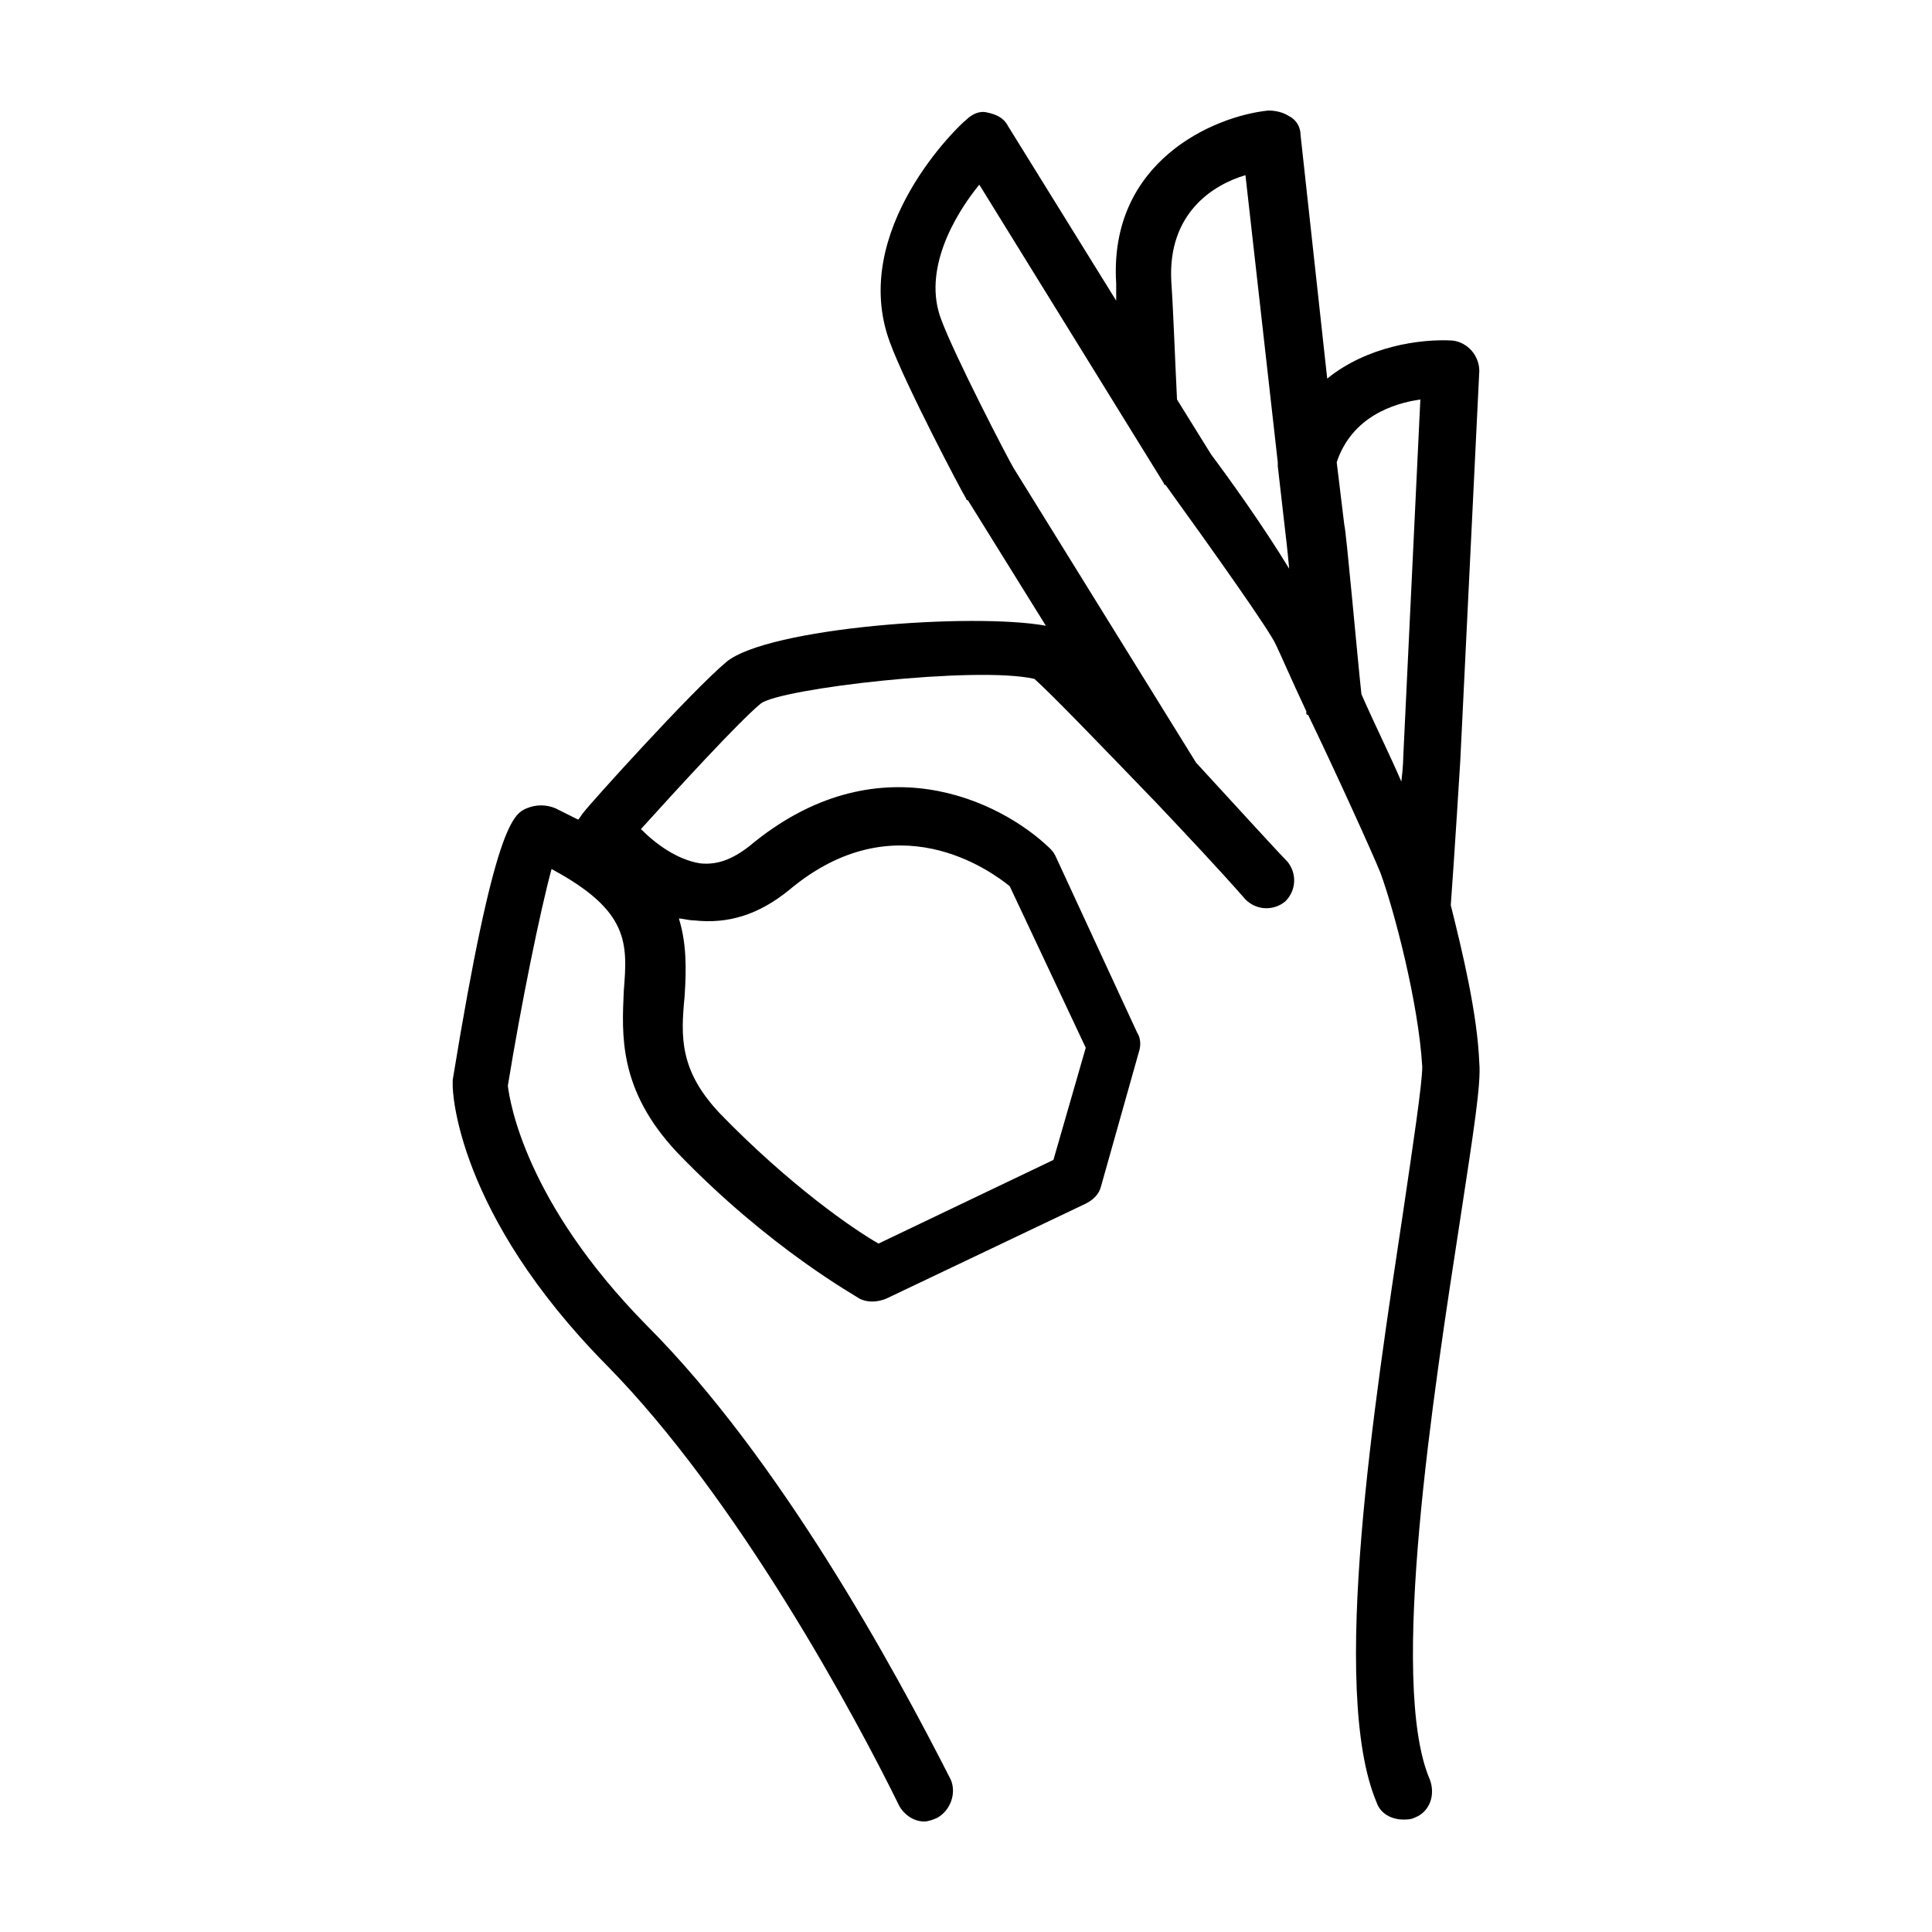 <?xml version="1.0" encoding="UTF-8"?>
<!-- The Best Svg Icon site in the world: iconSvg.co, Visit us! https://iconsvg.co -->
<svg fill="#000000" width="800px" height="800px" version="1.1" viewBox="144 144 512 512" xmlns="http://www.w3.org/2000/svg">
 <path d="m528.47 383.88c1.008-13.602 2.519-38.289 2.519-38.289l5.039-103.28c0-4.031-3.023-7.559-7.055-8.062-8.566-0.504-22.672 1.512-33.25 10.078l-7.055-64.488c0-2.016-1.008-4.031-3.023-5.039-1.512-1.004-3.523-1.508-5.539-1.508-14.609 1.512-42.32 13.602-40.305 45.848v4.535l-28.719-46.352c-1.008-2.016-3.023-3.023-5.543-3.527-2.016-0.504-4.027 0.504-5.539 2.016-1.512 1.008-31.234 29.223-20.152 58.945 4.031 11.082 19.145 39.801 20.152 41.312 0 0 0 0.504 0.504 0.504l20.656 33.25c-19.648-3.527-73.555 0.504-84.641 9.574-9.574 8.062-36.777 38.289-37.785 39.801-0.504 0.504-1.008 1.512-1.512 2.016-2.016-1.008-4.031-2.016-6.047-3.023-2.519-1.008-5.039-1.008-7.559 0-3.523 1.512-8.562 4.027-19.648 72.043v1.512c0 1.512 1.008 33.754 40.809 74.059 34.762 35.266 66 93.203 77.586 116.88 1.512 2.519 4.031 4.031 6.551 4.031 1.008 0 2.519-0.504 3.527-1.008 3.527-2.016 5.039-6.551 3.527-10.078-15.113-29.727-45.344-85.145-80.609-120.41-32.242-32.746-36.273-59.449-36.777-63.48 3.527-21.664 8.566-46.352 11.586-57.434 20.656 11.082 20.152 19.648 19.145 32.242-0.504 11.586-1.512 26.199 14.105 42.824 24.688 25.695 47.863 38.289 48.367 38.793 2.016 1.008 4.535 1.008 7.055 0l52.898-25.191c2.016-1.008 3.527-2.519 4.031-4.535l10.078-35.77c0.504-1.512 0.504-3.527-0.504-5.039l-21.664-46.855c-0.504-1.008-1.008-1.512-1.512-2.016-13.098-12.594-45.848-28.719-79.602-0.504-4.535 3.527-8.566 5.039-13.098 4.535-6.047-1.008-11.586-5.039-15.617-9.07 9.574-10.578 25.695-28.215 31.738-33.25 5.039-4.031 57.434-10.078 72.547-6.551 4.535 4.031 17.633 17.633 31.234 31.738l0.504 0.504c8.566 9.07 17.129 18.137 24.184 26.199 3.023 3.023 7.559 3.023 10.578 0.504 3.023-3.023 3.023-7.559 0.504-10.578-2.519-2.519-12.594-13.602-24.184-26.199l-48.367-78.09c-1.512-2.519-15.617-29.727-19.145-39.297-5.039-13.098 3.527-27.711 10.078-35.77l48.871 79.098s0 0.504 0.504 0.504c13.098 18.137 27.711 38.793 29.223 42.32 1.008 2.016 4.031 9.07 8.062 17.633v0.504s0 0.504 0.504 0.504c7.055 14.609 17.129 36.777 19.145 41.816 3.527 9.574 10.078 34.258 11.082 51.387 0 4.535-2.519 21.16-5.039 38.289-7.559 50.383-19.648 126.96-7.055 156.68 1.008 3.023 4.031 4.535 7.055 4.535 1.008 0 2.016 0 3.023-0.504 4.031-1.512 5.543-6.047 4.031-10.078-11.082-25.695 1.008-102.78 8.062-148.62 3.527-23.176 5.543-35.77 5.039-41.312-0.508-13.086-4.539-29.711-7.562-41.805zm-200.52 4.031c9.07 1.008 17.129-1.512 25.191-8.062 28.215-23.68 53.402-5.039 58.441-1.008l20.152 42.824-8.566 29.727-46.352 22.168c-7.055-4.031-23.68-15.617-41.816-34.258-11.082-11.586-10.578-20.656-9.574-31.234 0.504-7.559 0.504-14.105-1.512-20.656 1.012-0.004 2.523 0.5 4.035 0.5zm137.04-123.43-9.07-14.609c-0.504-10.078-1.008-24.184-1.512-31.234-1.008-18.137 11.082-25.695 19.648-28.215l8.566 76.074v1.008l2.016 17.633s0.504 4.031 1.008 9.574c-7.051-11.59-16.121-24.184-20.656-30.23zm39.801 63.48c-1.008-9.07-4.031-43.328-4.535-44.84l-2.016-16.625c4.031-12.09 15.113-15.617 22.168-16.625l-4.531 94.715s0 2.519-0.504 6.551c-3.023-7.055-7.055-15.113-10.582-23.176z"/>
</svg>
